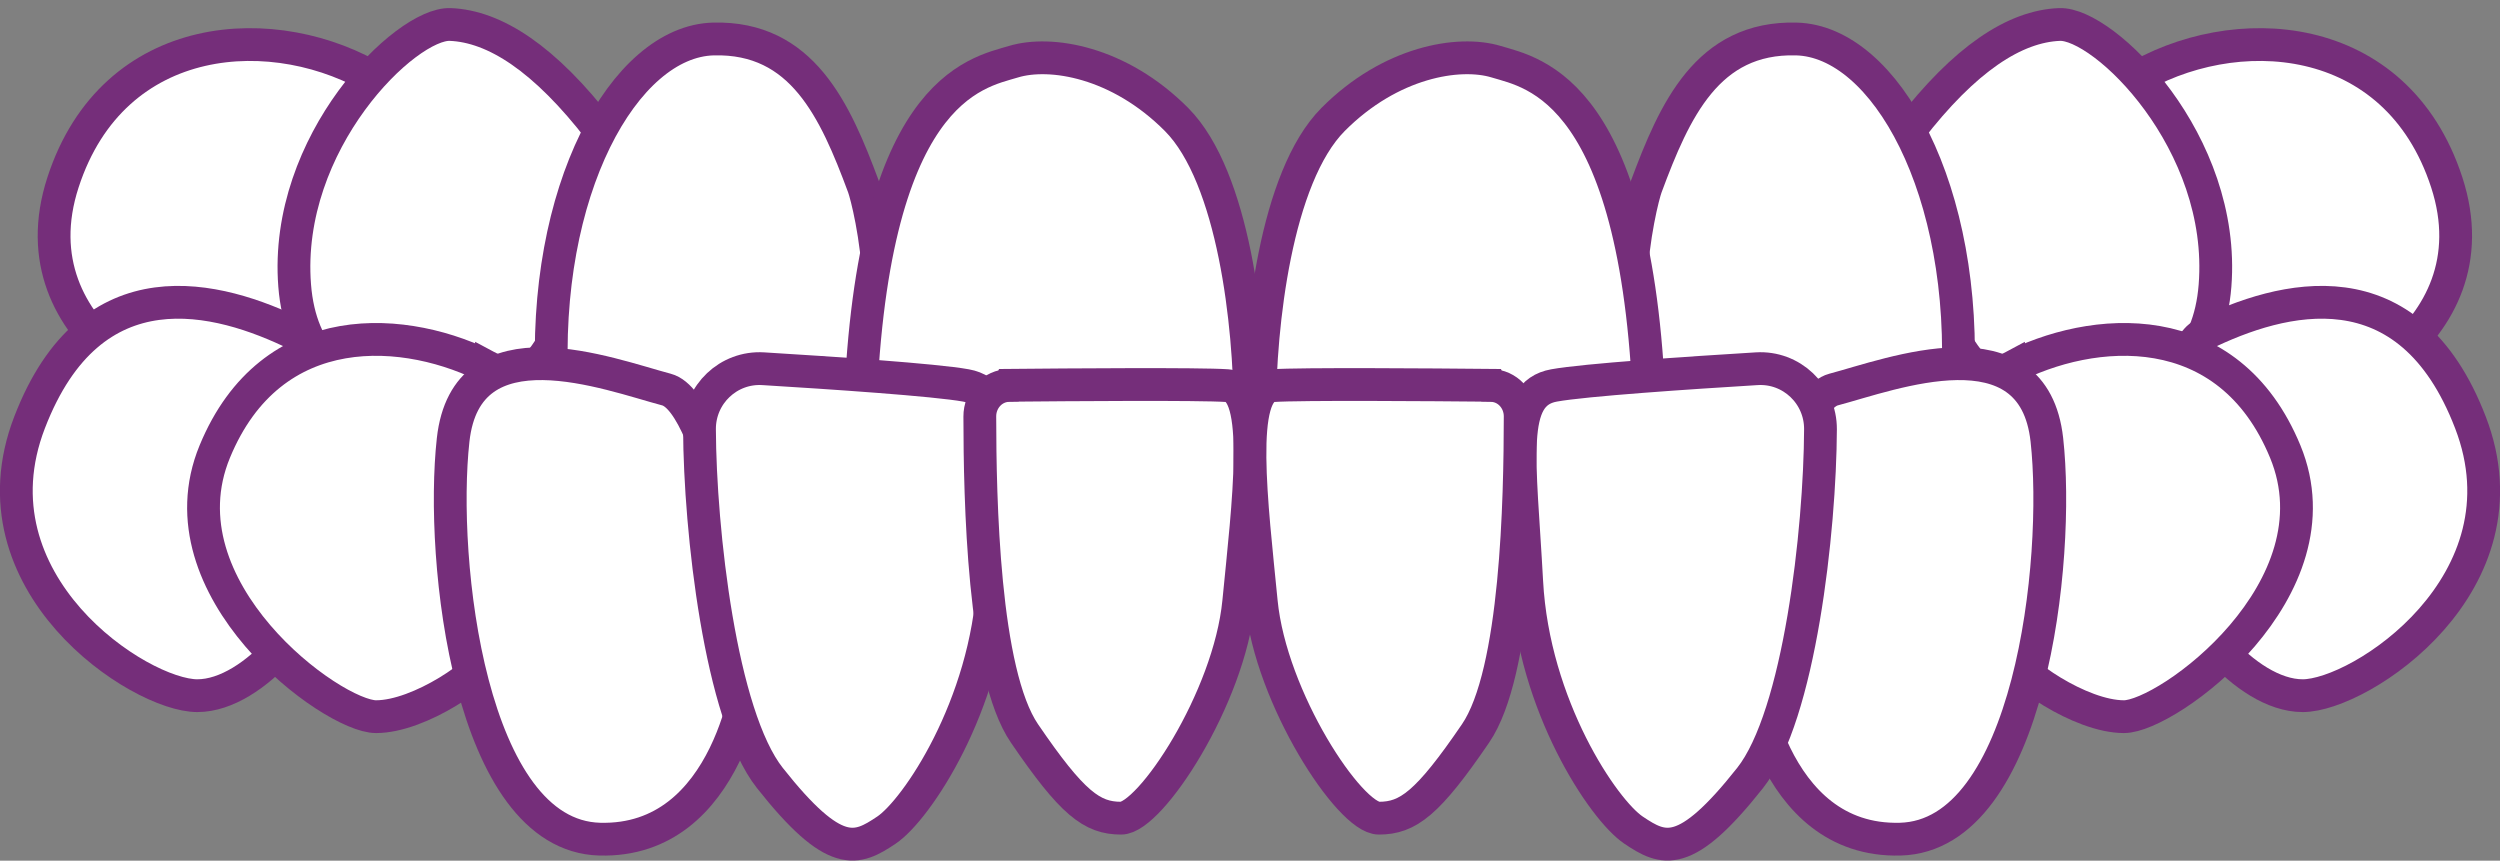 <svg xmlns="http://www.w3.org/2000/svg" width="305" height="105" viewBox="0 0 305 105" fill="none"><rect x="0" y="0" width="305" height="105" fill="#808080" stroke="none"/><g clip-path="url(#clip0_8702_1287)"><path d="M46.196 9.877C33.743 2.226 13.835 3.316 7.683 22.26C1.53 41.203 23.247 51.035 31.208 49.945C39.169 48.855 51.484 35.742 51.484 30.641C51.484 25.54 46.206 9.877 46.206 9.877H46.196Z" fill="white" stroke="#752E7A" stroke-width="4" stroke-miterlimit="10"></path><path d="M73.24 15.949C66.442 7.118 60.349 3.207 54.932 2.987C49.516 2.767 34.587 17.32 35.949 34.833C37.31 52.346 56.523 50.076 62.854 46.885C69.185 43.695 77.325 21.23 73.25 15.949H73.24Z" fill="white" stroke="#752E7A" stroke-width="4" stroke-miterlimit="10"></path><path d="M105.344 22.77C101.886 13.468 97.88 4.476 87.037 4.756C76.193 5.036 66.016 23.23 67.367 47.345C67.596 49.845 95.177 60.457 102.86 51.735C110.543 43.014 106.07 24.71 105.344 22.77Z" fill="white" stroke="#752E7A" stroke-width="4" stroke-miterlimit="10"></path><path d="M152.495 50.026C152.495 39.834 150.547 21.631 143.54 14.579C136.533 7.528 128.164 6.158 123.642 7.528C119.12 8.898 106.01 10.859 104.877 51.736L152.485 50.026H152.495Z" fill="white" stroke="#752E7A" stroke-width="4" stroke-miterlimit="10"></path><path d="M259.985 9.877C272.438 2.226 292.346 3.316 298.508 22.26C304.661 41.203 282.944 51.035 274.983 49.945C267.022 48.855 254.707 35.742 254.707 30.641C254.707 25.54 259.985 9.877 259.985 9.877Z" fill="white" stroke="#752E7A" stroke-width="4" stroke-miterlimit="10"></path><path d="M232.942 15.949C239.741 7.118 245.833 3.207 251.25 2.987C256.667 2.767 271.595 17.32 270.234 34.833C268.882 52.346 249.66 50.076 243.329 46.885C236.997 43.705 228.857 21.23 232.932 15.949H232.942Z" fill="white" stroke="#752E7A" stroke-width="4" stroke-miterlimit="10"></path><path d="M200.839 22.77C204.298 13.468 208.303 4.476 219.146 4.756C230 5.026 240.168 23.23 238.816 47.345C238.587 49.845 211.006 60.457 203.323 51.735C195.641 43.014 200.113 24.71 200.839 22.77Z" fill="white" stroke="#752E7A" stroke-width="4" stroke-miterlimit="10"></path><path d="M153.678 50.026C153.678 39.834 155.626 21.631 162.633 14.579C169.64 7.528 178.009 6.158 182.531 7.528C187.053 8.898 200.163 10.859 201.296 51.736L153.688 50.026H153.678Z" fill="white" stroke="#752E7A" stroke-width="4" stroke-miterlimit="10"></path><path d="M36.248 40.825C26.598 36.094 11.152 31.923 3.608 51.537C-3.945 71.151 17.006 84.873 24.073 84.873C31.14 84.873 39.18 74.581 39.419 68.94C39.657 63.299 40.8 43.055 36.248 40.825Z" fill="white" stroke="#752E7A" stroke-width="4" stroke-miterlimit="10"></path><path d="M59.963 45.016C49.696 39.635 33.118 38.324 26.2 55.098C19.282 71.881 40.542 87.434 45.879 87.434C51.217 87.434 59.148 81.913 59.963 79.652C60.778 77.392 66.881 48.636 59.963 45.006V45.016Z" fill="white" stroke="#752E7A" stroke-width="4" stroke-miterlimit="10"></path><path d="M81.312 47.527C74.256 45.656 56.912 38.935 55.282 53.668C53.652 68.401 57.319 101.967 73.182 102.377C89.045 102.787 91.689 82.113 91.689 79.863C91.689 77.612 87.335 49.117 81.312 47.527Z" fill="white" stroke="#752E7A" stroke-width="4" stroke-miterlimit="10"></path><path d="M93.11 44.985C88.886 44.725 85.318 48.105 85.338 52.366C85.388 64.679 87.892 87.293 93.925 94.914C101.857 104.946 104.5 103.726 108.158 101.266C111.816 98.805 120.363 86.113 121.178 70.97C121.993 55.827 123.474 48.045 117.849 47.025C114.121 46.345 101.31 45.485 93.12 44.985H93.11Z" fill="white" stroke="#752E7A" stroke-width="4" stroke-miterlimit="10"></path><path d="M123.095 47.026C121.117 47.047 119.527 48.737 119.537 50.817C119.547 60.849 119.935 82.083 124.984 89.475C130.808 98.016 133.223 99.817 136.771 99.817C140.32 99.817 149.971 85.234 151.123 73.432C152.296 61.439 154.105 47.347 149.702 47.047C146.313 46.816 130.321 46.937 123.105 47.007L123.095 47.026Z" fill="white" stroke="#752E7A" stroke-width="4" stroke-miterlimit="10"></path><path d="M268.752 40.825C278.403 36.094 293.848 31.923 301.392 51.537C308.946 71.151 287.994 84.873 280.928 84.873C273.861 84.873 265.82 74.581 265.582 68.94C265.333 63.299 264.2 43.055 268.752 40.825Z" fill="white" stroke="#752E7A" stroke-width="4" stroke-miterlimit="10"></path><path d="M245.039 45.016C255.306 39.635 271.885 38.324 278.802 55.098C285.72 71.881 264.46 87.434 259.123 87.434C253.786 87.434 245.854 81.913 245.039 79.652C244.224 77.392 238.122 48.636 245.039 45.006V45.016Z" fill="white" stroke="#752E7A" stroke-width="4" stroke-miterlimit="10"></path><path d="M223.689 47.527C230.746 45.656 248.089 38.935 249.719 53.668C251.349 68.401 247.682 101.967 231.819 102.377C215.956 102.787 213.312 82.113 213.312 79.863C213.312 77.612 217.666 49.117 223.689 47.527Z" fill="white" stroke="#752E7A" stroke-width="4" stroke-miterlimit="10"></path><path d="M214.326 44.985C218.551 44.725 222.119 48.105 222.099 52.366C222.049 64.679 219.544 87.293 213.511 94.914C205.58 104.946 202.936 103.726 199.279 101.266C195.621 98.805 187.074 86.113 186.259 70.97C185.444 55.827 183.963 48.045 189.588 47.025C193.315 46.345 206.127 45.485 214.317 44.985H214.326Z" fill="white" stroke="#752E7A" stroke-width="4" stroke-miterlimit="10"></path><path d="M181.905 47.026C183.883 47.047 185.473 48.737 185.463 50.817C185.453 60.849 185.066 82.083 180.017 89.475C174.192 98.016 171.777 99.817 168.229 99.817C164.681 99.817 155.03 85.234 153.877 73.432C152.704 61.439 150.895 47.347 155.298 47.047C158.687 46.816 174.679 46.937 181.895 47.007L181.905 47.026Z" fill="white" stroke="#752E7A" stroke-width="4" stroke-miterlimit="10"></path></g><defs><clipPath id="clip0_8702_1287"><rect width="305" height="104" fill="white" transform="translate(0 0.977)"></rect></clipPath></defs></svg>
